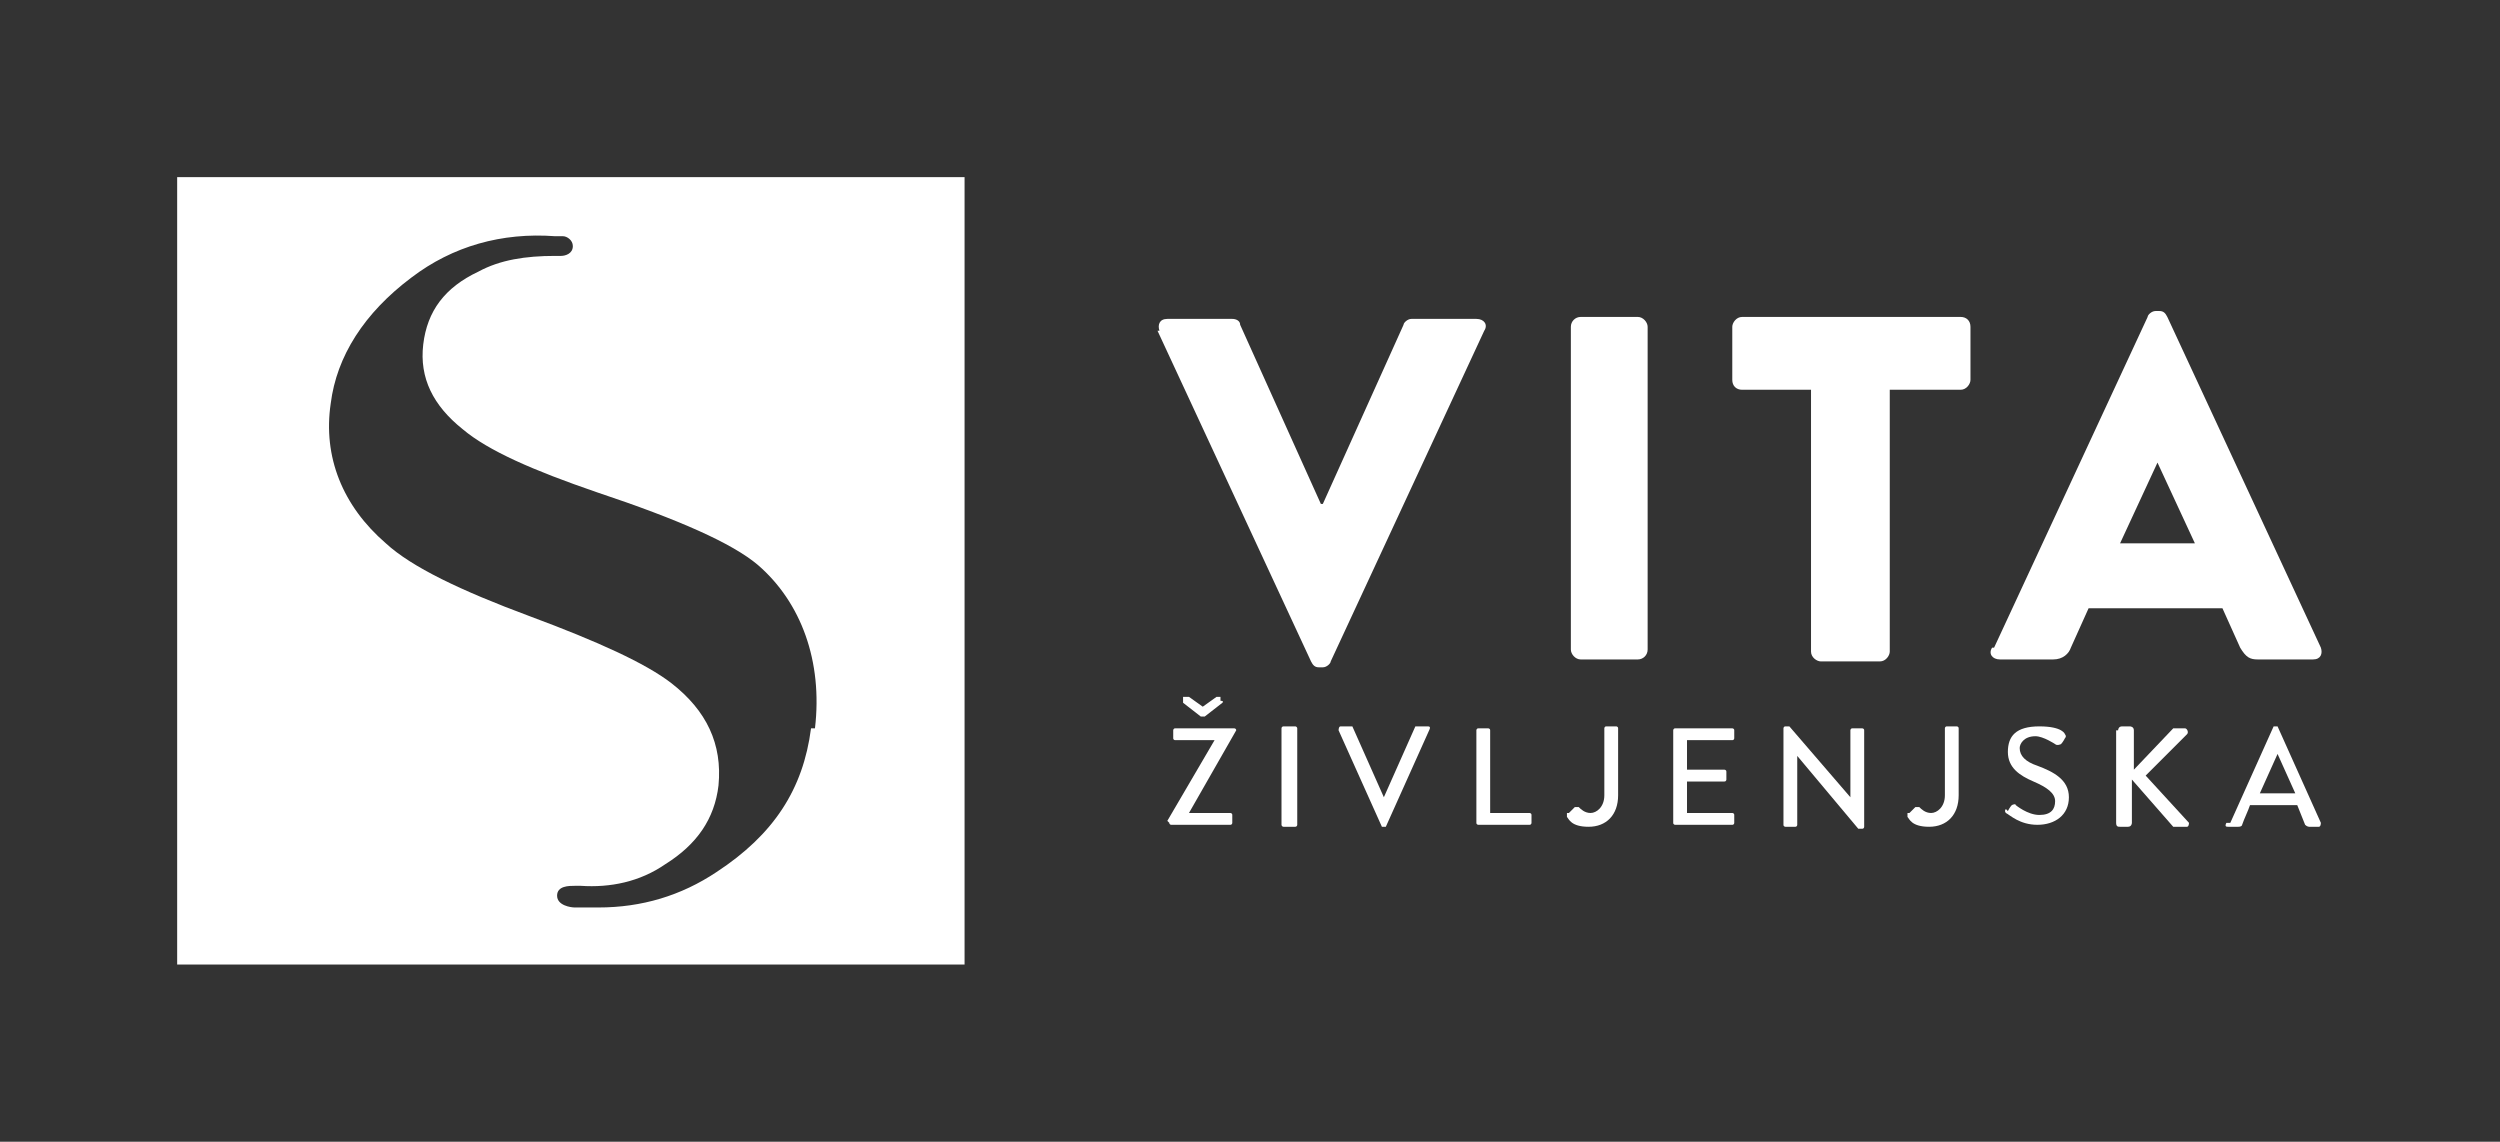 <?xml version="1.0" encoding="UTF-8"?>
<svg xmlns="http://www.w3.org/2000/svg" width="127" height="58" version="1.1" viewBox="0 0 127 58">
  <rect x="0" y="0" width="127" height="58" fill="#333333" stroke="none"/>
  <defs>
    <style>
      .cls-1 {
        fill: #fff;
      }
    </style>
  </defs>
  <!-- Generator: Adobe Illustrator 28.6.0, SVG Export Plug-In . SVG Version: 1.2.0 Build 709)  -->
  <g>
    <g id="Layer_1">
      <g>
        <path class="cls-1" d="M41.2,37c-.4,3.1-1.9,5.4-4.8,7.3-1.8,1.2-3.8,1.8-6,1.8s-.6,0-.9,0c0,0-.2,0-.3,0-.2,0-.9-.1-.9-.6,0-.5.6-.5.9-.5,0,0,.3,0,.3,0,1.5.1,3-.2,4.3-1.1,1.6-1,2.5-2.3,2.7-4,.2-2.1-.6-3.8-2.4-5.2-1.3-1-3.7-2.1-7.2-3.4-3.5-1.3-6-2.5-7.3-3.7-2.2-1.9-3.2-4.4-2.8-7.1.3-2.4,1.7-4.6,4.1-6.4,2.1-1.6,4.6-2.3,7.3-2.1,0,0,.3,0,.4,0,.2,0,.5.2.5.5,0,.4-.4.5-.6.5,0,0-.3,0-.3,0-1.5,0-2.8.2-3.9.8-1.7.8-2.6,2-2.8,3.7-.2,1.7.5,3.1,2,4.3,1.3,1.1,3.6,2.1,6.8,3.2,4.2,1.4,6.9,2.6,8.2,3.7,2.2,1.9,3.3,4.9,2.9,8.3M49,9H9v40h40V9Z"/>
        <path class="cls-1" d="M58.9,16.8c-.1-.3,0-.6.4-.6h3.3c.2,0,.4.1.4.3l4.1,9.1h.1l4.1-9.1c0-.1.2-.3.4-.3h3.3c.4,0,.6.3.4.6l-7.8,16.8c0,.1-.2.3-.4.3h-.2c-.2,0-.3-.1-.4-.3l-7.8-16.8Z"/>
        <rect class="cls-1" x="79.8" y="16.1" width="3.9" height="17.4" rx=".5" ry=".5"/>
        <path class="cls-1" d="M92.1,19.8h-3.6c-.3,0-.5-.2-.5-.5v-2.7c0-.2.2-.5.5-.5h11.1c.3,0,.5.2.5.5v2.7c0,.2-.2.5-.5.5h-3.6v13.3c0,.2-.2.5-.5.5h-3c-.2,0-.5-.2-.5-.5v-13.3Z"/>
        <path class="cls-1" d="M101.3,32.9l7.8-16.8c0-.1.2-.3.4-.3h.2c.2,0,.3.1.4.3l7.8,16.8c.1.3,0,.6-.4.6h-2.8c-.4,0-.6-.1-.9-.6l-.9-2h-6.8l-.9,2c-.1.3-.4.6-.9.6h-2.7c-.4,0-.6-.3-.4-.6M111.5,27.6l-1.9-4.1h0l-1.9,4.1h3.8Z"/>
        <path class="cls-1" d="M59.3,41.7l2.4-4.1h0s-2,0-2,0c0,0-.1,0-.1-.1v-.4c0,0,0-.1.1-.1h3c0,0,.1,0,.1.1h0c0,0-2.4,4.2-2.4,4.2h0s2.1,0,2.1,0c0,0,.1,0,.1.1v.4c0,0,0,.1-.1.1h-3c0,0-.1,0-.1-.1h0ZM60.1,35.7s0,0,0-.1v-.2c.2,0,.2,0,.3,0l.7.5.7-.5c0,0,.1,0,.2,0v.2c.2,0,.1.1.1.1l-.9.7c0,0-.1,0-.2,0l-.9-.7Z"/>
        <rect class="cls-1" x="65.1" y="36.9" width=".8" height="5.1" rx=".1" ry=".1"/>
        <path class="cls-1" d="M68,37.1c0,0,0-.2.1-.2h.5c0,0,.1,0,.1,0l1.6,3.6h0l1.6-3.6s0,0,.1,0h.5c.1,0,.2,0,.1.2l-2.2,4.9s0,0-.1,0h0c0,0-.1,0-.1,0l-2.2-4.9Z"/>
        <path class="cls-1" d="M75,37.1c0,0,0-.1.1-.1h.5c0,0,.1,0,.1.1v4.2h2c0,0,.1,0,.1.1v.4c0,0,0,.1-.1.1h-2.6c0,0-.1,0-.1-.1v-4.8Z"/>
        <path class="cls-1" d="M79.7,41.3l.3-.3c.1,0,.2,0,.2,0,.1.1.3.3.6.3s.7-.3.7-.9v-3.4c0,0,0-.1.1-.1h.5c0,0,.1,0,.1.1v3.4c0,1-.6,1.6-1.5,1.6s-1-.4-1.1-.5c0,0,0-.1,0-.2"/>
        <path class="cls-1" d="M85,37.1c0,0,0-.1.1-.1h2.9c0,0,.1,0,.1.1v.4c0,0,0,.1-.1.1h-2.3v1.5h1.9c0,0,.1,0,.1.1v.4c0,0,0,.1-.1.1h-1.9v1.6h2.3c0,0,.1,0,.1.1v.4c0,0,0,.1-.1.1h-2.9c0,0-.1,0-.1-.1v-4.8Z"/>
        <path class="cls-1" d="M90.6,37c0,0,0-.1.1-.1h.2l3.1,3.6h0v-3.4c0,0,0-.1.1-.1h.5c0,0,.1,0,.1.1v4.9c0,0,0,.1-.1.1h-.2l-3.1-3.7h0v3.5c0,0,0,.1-.1.1h-.5c0,0-.1,0-.1-.1v-4.9Z"/>
        <path class="cls-1" d="M97,41.3l.3-.3c.1,0,.2,0,.2,0,.1.1.3.3.6.3s.7-.3.7-.9v-3.4c0,0,0-.1.1-.1h.5c0,0,.1,0,.1.1v3.4c0,1-.6,1.6-1.5,1.6s-1-.4-1.1-.5c0,0,0-.1,0-.2"/>
        <path class="cls-1" d="M102,41.2c0,0,.1-.2.2-.3,0,0,.2-.1.2,0,0,0,.6.5,1.2.5s.8-.3.8-.7-.4-.7-1.1-1c-.7-.3-1.3-.7-1.3-1.5s.4-1.3,1.6-1.3,1.3.4,1.3.4c0,0,.1.1,0,.2,0,0-.1.2-.2.3,0,0-.2.1-.3,0,0,0-.6-.4-1-.4-.6,0-.8.4-.8.6,0,.4.3.7.9.9.8.3,1.6.7,1.6,1.6s-.7,1.4-1.6,1.4-1.4-.5-1.6-.6c0,0-.1-.1,0-.2"/>
        <path class="cls-1" d="M107.6,37.1c0,0,0-.2.2-.2h.4c0,0,.2,0,.2.2v2l2-2.1s0,0,.1,0h.5c.1,0,.2.2.1.3l-2.1,2.1,2.2,2.4c0,0,0,.2-.1.2h-.6c0,0-.1,0-.1,0l-2.1-2.4v2.2c0,0,0,.2-.2.2h-.4c-.1,0-.2,0-.2-.2v-4.7Z"/>
        <path class="cls-1" d="M113.3,41.8l2.2-4.9s0,0,.1,0h0s.1,0,.1,0l2.2,4.9c0,0,0,.2-.1.2h-.5c0,0-.1,0-.2-.1l-.4-1h-2.4c-.1.3-.3.7-.4,1,0,0,0,.1-.2.1h-.5c-.1,0-.2,0-.1-.2M116.6,40.3l-.9-2h0l-.9,2h1.8Z"/>
      </g>
    </g>
  </g>
</svg>